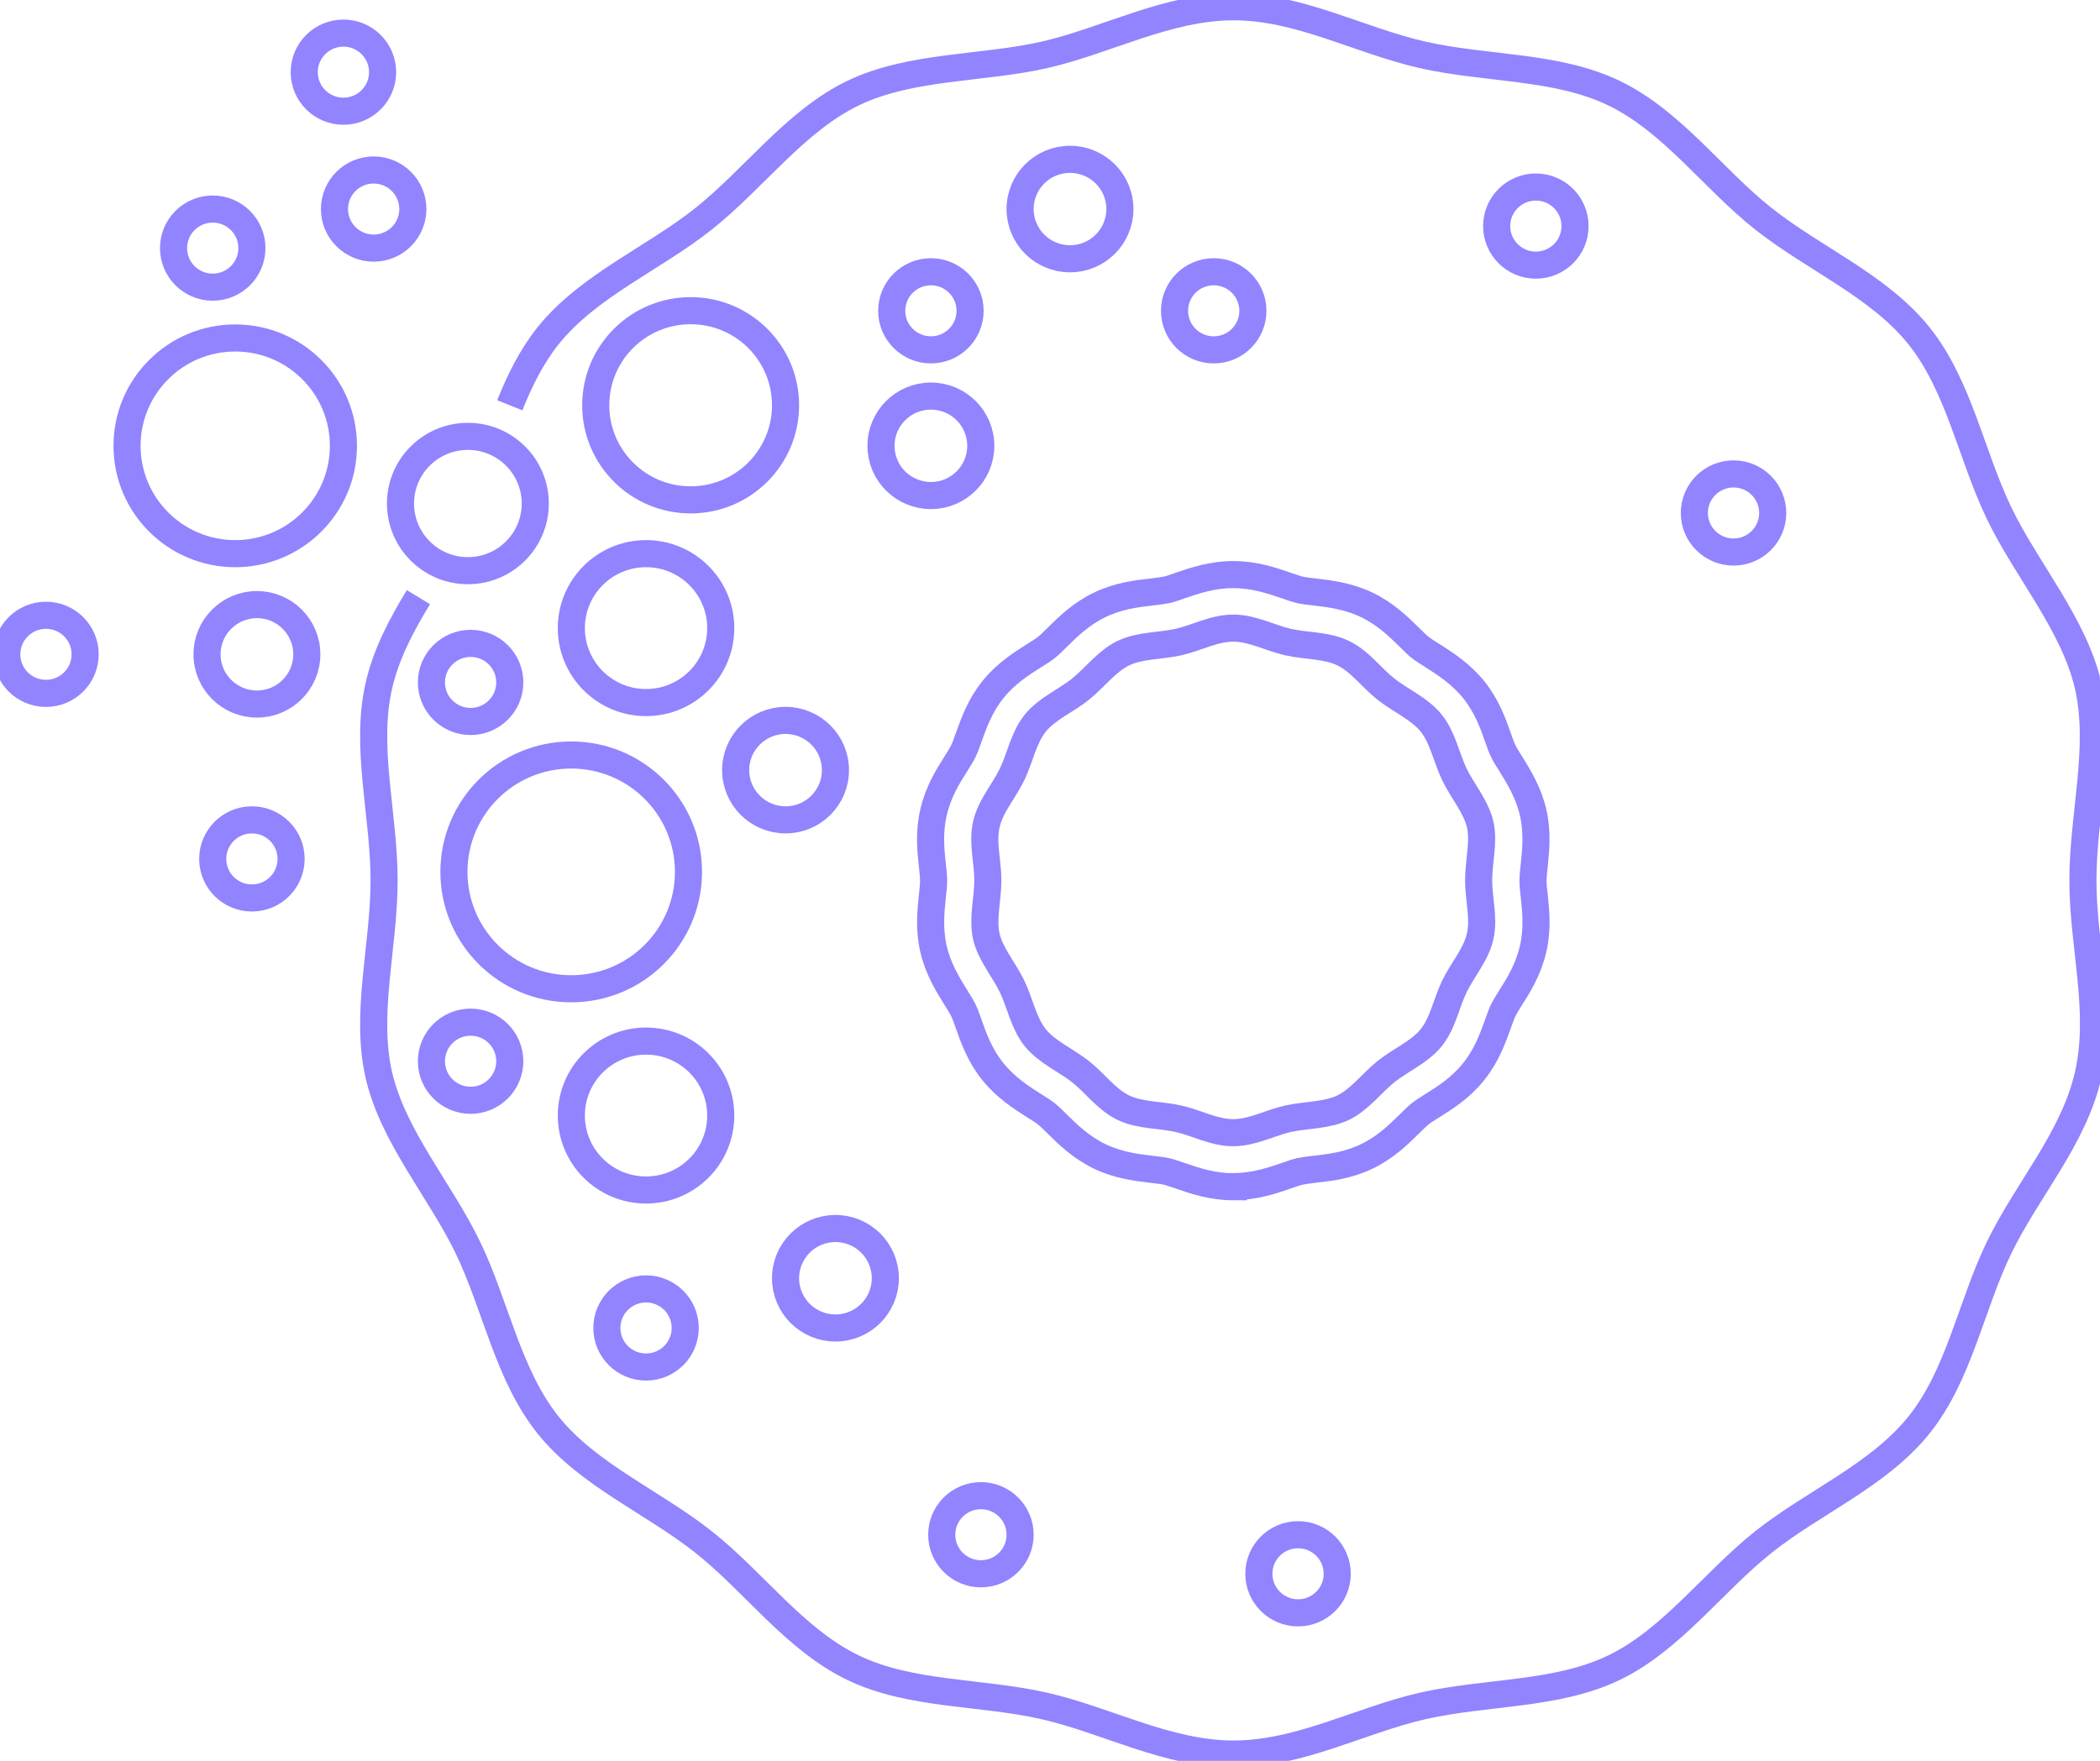 <svg width="155" height="130" viewBox="0 0 155 130" fill="none" xmlns="http://www.w3.org/2000/svg">
<g clip-path="url(#clip0_4353_677)">
<path d="M30.882 44.088C29.621 46.163 28.49 48.299 27.96 50.643C26.919 55.193 28.35 60.141 28.35 65C28.35 69.859 26.919 74.807 27.96 79.357C29.001 83.906 32.503 87.887 34.544 92.127C36.586 96.368 37.497 101.526 40.459 105.217C43.421 108.909 48.224 110.904 51.957 113.867C55.69 116.83 58.652 121.041 62.965 123.126C67.208 125.171 72.381 124.882 77.085 125.949C81.648 126.987 86.171 129.501 91.045 129.501C95.918 129.501 100.441 126.987 105.005 125.949C109.708 124.882 114.882 125.171 119.125 123.126C123.368 121.081 126.43 116.82 130.132 113.867C133.835 110.914 138.648 108.929 141.631 105.217C144.613 101.506 145.463 96.427 147.545 92.127C149.626 87.827 153.059 84.056 154.129 79.357C155.2 74.658 153.739 69.859 153.739 65C153.739 60.141 155.17 55.193 154.129 50.643C153.089 46.094 149.586 42.113 147.545 37.873C145.503 33.632 144.593 28.474 141.631 24.783C138.668 21.091 133.865 19.096 130.132 16.133C126.4 13.17 123.438 8.959 119.125 6.874C114.882 4.829 109.708 5.118 105.005 4.051C100.301 2.983 95.918 0.499 91.045 0.499C86.171 0.499 81.648 3.013 77.085 4.051C72.522 5.088 67.208 4.829 62.965 6.874C58.722 8.919 55.66 13.18 51.957 16.133C48.254 19.086 43.441 21.071 40.459 24.783C39.238 26.309 38.367 28.075 37.627 29.921" stroke="#9283FF" stroke-width="2" stroke-miterlimit="10"/>
<path d="M91.035 87.618C89.463 87.618 88.163 87.169 87.122 86.81C86.742 86.68 86.371 86.55 86.111 86.49C85.821 86.421 85.421 86.381 85 86.331C83.91 86.201 82.559 86.041 81.178 85.383C79.777 84.704 78.806 83.747 78.025 82.978C77.735 82.689 77.455 82.41 77.235 82.24C77.015 82.061 76.674 81.851 76.324 81.632C75.403 81.043 74.253 80.315 73.282 79.117C72.321 77.92 71.861 76.643 71.501 75.606C71.361 75.207 71.231 74.837 71.1 74.578C70.98 74.329 70.78 74.009 70.56 73.66C69.98 72.722 69.249 71.565 68.899 70.048C68.559 68.572 68.709 67.225 68.819 66.147C68.869 65.718 68.909 65.319 68.909 65.02C68.909 64.721 68.869 64.312 68.819 63.893C68.699 62.815 68.559 61.468 68.899 59.992C69.249 58.465 69.97 57.308 70.56 56.38C70.78 56.031 70.98 55.712 71.1 55.462C71.231 55.203 71.361 54.834 71.501 54.434C71.871 53.407 72.321 52.12 73.282 50.922C74.243 49.725 75.394 48.997 76.324 48.408C76.674 48.189 77.015 47.979 77.235 47.8C77.455 47.63 77.735 47.351 78.025 47.061C78.806 46.293 79.777 45.325 81.168 44.657C82.549 43.989 83.91 43.829 84.99 43.709C85.411 43.659 85.811 43.609 86.101 43.55C86.361 43.49 86.722 43.37 87.112 43.23C88.153 42.871 89.454 42.422 91.025 42.422C92.596 42.422 93.897 42.871 94.937 43.23C95.318 43.36 95.688 43.49 95.948 43.55C96.238 43.619 96.639 43.659 97.059 43.709C98.15 43.839 99.501 43.998 100.882 44.657C102.283 45.335 103.253 46.293 104.034 47.061C104.324 47.351 104.604 47.63 104.824 47.8C105.045 47.979 105.385 48.189 105.735 48.408C106.656 48.997 107.807 49.725 108.777 50.922C109.738 52.12 110.198 53.397 110.558 54.434C110.699 54.834 110.829 55.203 110.959 55.462C111.079 55.712 111.279 56.041 111.499 56.38C112.08 57.318 112.81 58.475 113.16 59.992C113.501 61.468 113.35 62.815 113.24 63.893C113.19 64.322 113.15 64.721 113.15 65.02C113.15 65.319 113.19 65.728 113.24 66.147C113.36 67.225 113.501 68.572 113.16 70.048C112.81 71.575 112.09 72.732 111.499 73.66C111.279 74.009 111.079 74.329 110.959 74.578C110.829 74.837 110.699 75.216 110.558 75.606C110.188 76.633 109.738 77.91 108.777 79.108C107.817 80.315 106.666 81.043 105.735 81.622C105.385 81.841 105.045 82.051 104.824 82.23C104.604 82.41 104.324 82.679 104.034 82.969C103.253 83.737 102.283 84.704 100.892 85.373C99.511 86.041 98.15 86.201 97.069 86.321C96.649 86.371 96.248 86.421 95.958 86.48C95.698 86.54 95.338 86.66 94.947 86.8C93.907 87.159 92.606 87.608 91.035 87.608V87.618Z" stroke="#9283FF" stroke-width="2" stroke-miterlimit="10"/>
<path d="M109.137 65C109.137 63.593 109.548 62.166 109.248 60.859C108.947 59.553 107.937 58.395 107.346 57.168C106.756 55.941 106.496 54.454 105.635 53.387C104.774 52.319 103.393 51.74 102.313 50.892C101.232 50.044 100.381 48.817 99.13 48.219C97.879 47.62 96.408 47.71 95.058 47.401C93.707 47.091 92.436 46.373 91.025 46.373C89.614 46.373 88.313 47.101 86.992 47.401C85.671 47.7 84.14 47.63 82.919 48.219C81.698 48.807 80.807 50.035 79.737 50.892C78.666 51.751 77.275 52.319 76.414 53.387C75.554 54.454 75.303 55.921 74.703 57.168C74.103 58.415 73.112 59.503 72.802 60.859C72.491 62.216 72.912 63.603 72.912 65C72.912 66.397 72.501 67.833 72.802 69.14C73.102 70.447 74.113 71.605 74.703 72.832C75.293 74.059 75.554 75.546 76.414 76.613C77.275 77.681 78.656 78.259 79.737 79.107C80.817 79.955 81.668 81.183 82.919 81.781C84.17 82.38 85.641 82.29 86.992 82.599C88.343 82.909 89.614 83.627 91.025 83.627C92.436 83.627 93.737 82.899 95.058 82.599C96.378 82.3 97.909 82.37 99.13 81.781C100.351 81.193 101.242 79.965 102.313 79.107C103.383 78.249 104.774 77.681 105.635 76.613C106.496 75.546 106.746 74.079 107.346 72.832C107.947 71.585 108.937 70.497 109.248 69.14C109.558 67.784 109.137 66.397 109.137 65Z" stroke="#9283FF" stroke-width="2" stroke-miterlimit="10"/>
<path d="M17.362 40.876C21.773 40.876 25.348 37.311 25.348 32.914C25.348 28.517 21.773 24.952 17.362 24.952C12.952 24.952 9.377 28.517 9.377 32.914C9.377 37.311 12.952 40.876 17.362 40.876Z" stroke="#9283FF" stroke-width="2" stroke-miterlimit="10"/>
<path d="M34.535 42.133C37.281 42.133 39.508 39.913 39.508 37.174C39.508 34.436 37.281 32.216 34.535 32.216C31.788 32.216 29.561 34.436 29.561 37.174C29.561 39.913 31.788 42.133 34.535 42.133Z" stroke="#9283FF" stroke-width="2" stroke-miterlimit="10"/>
<path d="M50.976 36.905C54.845 36.905 57.981 33.778 57.981 29.921C57.981 26.064 54.845 22.937 50.976 22.937C47.107 22.937 43.971 26.064 43.971 29.921C43.971 33.778 47.107 36.905 50.976 36.905Z" stroke="#9283FF" stroke-width="2" stroke-miterlimit="10"/>
<path d="M47.684 51.87C50.729 51.87 53.198 49.409 53.198 46.373C53.198 43.337 50.729 40.876 47.684 40.876C44.639 40.876 42.17 43.337 42.17 46.373C42.17 49.409 44.639 51.87 47.684 51.87Z" stroke="#9283FF" stroke-width="2" stroke-miterlimit="10"/>
<path d="M47.684 87.857C50.729 87.857 53.198 85.396 53.198 82.36C53.198 79.324 50.729 76.863 47.684 76.863C44.639 76.863 42.17 79.324 42.17 82.36C42.17 85.396 44.639 87.857 47.684 87.857Z" stroke="#9283FF" stroke-width="2" stroke-miterlimit="10"/>
<path d="M42.16 73.001C46.941 73.001 50.816 69.138 50.816 64.371C50.816 59.605 46.941 55.741 42.16 55.741C37.379 55.741 33.504 59.605 33.504 64.371C33.504 69.138 37.379 73.001 42.16 73.001Z" stroke="#9283FF" stroke-width="2" stroke-miterlimit="10"/>
<path d="M15.701 21.201C17.298 21.201 18.593 19.91 18.593 18.318C18.593 16.725 17.298 15.434 15.701 15.434C14.104 15.434 12.809 16.725 12.809 18.318C12.809 19.91 14.104 21.201 15.701 21.201Z" stroke="#9283FF" stroke-width="2" stroke-miterlimit="10"/>
<path d="M68.709 25.83C70.306 25.83 71.601 24.54 71.601 22.947C71.601 21.355 70.306 20.064 68.709 20.064C67.112 20.064 65.817 21.355 65.817 22.947C65.817 24.54 67.112 25.83 68.709 25.83Z" stroke="#9283FF" stroke-width="2" stroke-miterlimit="10"/>
<path d="M89.584 25.83C91.181 25.83 92.476 24.54 92.476 22.947C92.476 21.355 91.181 20.064 89.584 20.064C87.986 20.064 86.692 21.355 86.692 22.947C86.692 24.54 87.986 25.83 89.584 25.83Z" stroke="#9283FF" stroke-width="2" stroke-miterlimit="10"/>
<path d="M113.36 19.575C114.958 19.575 116.252 18.284 116.252 16.692C116.252 15.099 114.958 13.808 113.36 13.808C111.763 13.808 110.468 15.099 110.468 16.692C110.468 18.284 111.763 19.575 113.36 19.575Z" stroke="#9283FF" stroke-width="2" stroke-miterlimit="10"/>
<path d="M127.951 40.756C129.548 40.756 130.843 39.465 130.843 37.873C130.843 36.28 129.548 34.989 127.951 34.989C126.354 34.989 125.059 36.28 125.059 37.873C125.059 39.465 126.354 40.756 127.951 40.756Z" stroke="#9283FF" stroke-width="2" stroke-miterlimit="10"/>
<path d="M25.348 8.211C26.945 8.211 28.24 6.92 28.24 5.328C28.24 3.735 26.945 2.444 25.348 2.444C23.751 2.444 22.456 3.735 22.456 5.328C22.456 6.92 23.751 8.211 25.348 8.211Z" stroke="#9283FF" stroke-width="2" stroke-miterlimit="10"/>
<path d="M27.58 18.318C29.177 18.318 30.472 17.027 30.472 15.434C30.472 13.842 29.177 12.551 27.58 12.551C25.982 12.551 24.688 13.842 24.688 15.434C24.688 17.027 25.982 18.318 27.58 18.318Z" stroke="#9283FF" stroke-width="2" stroke-miterlimit="10"/>
<path d="M3.392 51.192C4.99 51.192 6.284 49.901 6.284 48.309C6.284 46.716 4.99 45.425 3.392 45.425C1.795 45.425 0.5 46.716 0.5 48.309C0.5 49.901 1.795 51.192 3.392 51.192Z" stroke="#9283FF" stroke-width="2" stroke-miterlimit="10"/>
<path d="M18.593 66.297C20.191 66.297 21.485 65.006 21.485 63.414C21.485 61.821 20.191 60.53 18.593 60.53C16.996 60.53 15.701 61.821 15.701 63.414C15.701 65.006 16.996 66.297 18.593 66.297Z" stroke="#9283FF" stroke-width="2" stroke-miterlimit="10"/>
<path d="M34.735 53.267C36.332 53.267 37.627 51.976 37.627 50.384C37.627 48.791 36.332 47.5 34.735 47.5C33.138 47.5 31.843 48.791 31.843 50.384C31.843 51.976 33.138 53.267 34.735 53.267Z" stroke="#9283FF" stroke-width="2" stroke-miterlimit="10"/>
<path d="M95.808 119.075C97.405 119.075 98.7 117.784 98.7 116.192C98.7 114.599 97.405 113.308 95.808 113.308C94.211 113.308 92.916 114.599 92.916 116.192C92.916 117.784 94.211 119.075 95.808 119.075Z" stroke="#9283FF" stroke-width="2" stroke-miterlimit="10"/>
<path d="M34.735 81.233C36.332 81.233 37.627 79.942 37.627 78.349C37.627 76.757 36.332 75.466 34.735 75.466C33.138 75.466 31.843 76.757 31.843 78.349C31.843 79.942 33.138 81.233 34.735 81.233Z" stroke="#9283FF" stroke-width="2" stroke-miterlimit="10"/>
<path d="M47.684 100.927C49.281 100.927 50.576 99.636 50.576 98.044C50.576 96.451 49.281 95.16 47.684 95.16C46.087 95.16 44.792 96.451 44.792 98.044C44.792 99.636 46.087 100.927 47.684 100.927Z" stroke="#9283FF" stroke-width="2" stroke-miterlimit="10"/>
<path d="M72.401 116.192C73.999 116.192 75.293 114.901 75.293 113.309C75.293 111.716 73.999 110.425 72.401 110.425C70.804 110.425 69.509 111.716 69.509 113.309C69.509 114.901 70.804 116.192 72.401 116.192Z" stroke="#9283FF" stroke-width="2" stroke-miterlimit="10"/>
<path d="M18.963 51.98C20.997 51.98 22.646 50.336 22.646 48.309C22.646 46.281 20.997 44.637 18.963 44.637C16.93 44.637 15.281 46.281 15.281 48.309C15.281 50.336 16.93 51.98 18.963 51.98Z" stroke="#9283FF" stroke-width="2" stroke-miterlimit="10"/>
<path d="M57.981 60.53C60.015 60.53 61.664 58.886 61.664 56.859C61.664 54.831 60.015 53.187 57.981 53.187C55.947 53.187 54.299 54.831 54.299 56.859C54.299 58.886 55.947 60.53 57.981 60.53Z" stroke="#9283FF" stroke-width="2" stroke-miterlimit="10"/>
<path d="M61.664 98.044C63.698 98.044 65.346 96.4 65.346 94.372C65.346 92.344 63.698 90.701 61.664 90.701C59.63 90.701 57.981 92.344 57.981 94.372C57.981 96.4 59.63 98.044 61.664 98.044Z" stroke="#9283FF" stroke-width="2" stroke-miterlimit="10"/>
<path d="M68.709 36.586C70.743 36.586 72.391 34.942 72.391 32.914C72.391 30.886 70.743 29.243 68.709 29.243C66.675 29.243 65.026 30.886 65.026 32.914C65.026 34.942 66.675 36.586 68.709 36.586Z" stroke="#9283FF" stroke-width="2" stroke-miterlimit="10"/>
<path d="M78.976 19.106C81.01 19.106 82.659 17.462 82.659 15.434C82.659 13.407 81.01 11.763 78.976 11.763C76.942 11.763 75.293 13.407 75.293 15.434C75.293 17.462 76.942 19.106 78.976 19.106Z" stroke="#9283FF" stroke-width="2" stroke-miterlimit="10"/>
</g>
<defs>
<clipPath id="clip0_4353_677">
<rect width="155" height="130" fill="white"/>
</clipPath>
</defs>
</svg>
